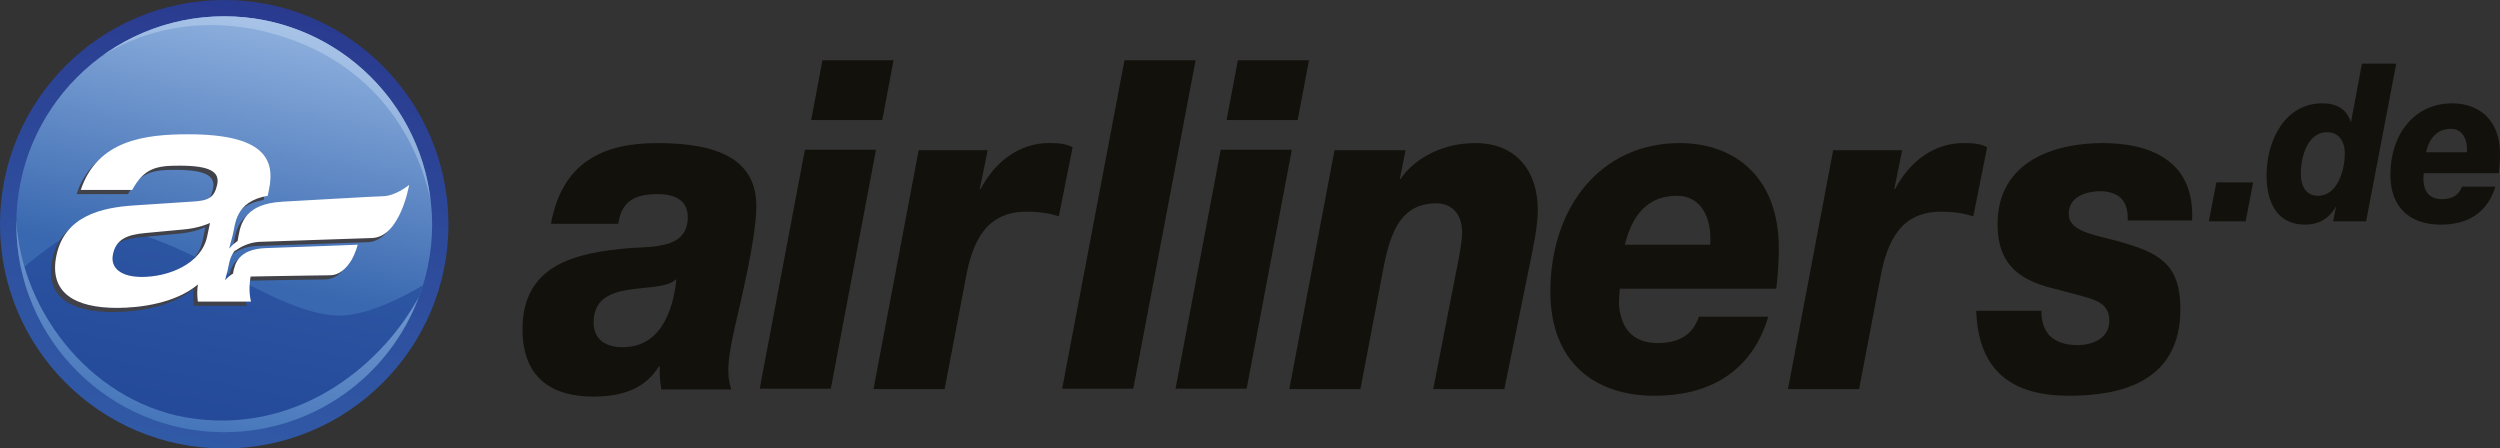 <?xml version="1.0" encoding="UTF-8"?>
<svg version="1.1" id="Layer_1" xmlns="http://www.w3.org/2000/svg" xmlns:xlink="http://www.w3.org/1999/xlink" x="0px" y="0px" viewBox="0 0 597.6 107.2" style="enable-background:new 0 0 597.6 107.2;" xml:space="preserve">
<rect x="0" y="0" width="597.6" height="107.2" fill="#333333" stroke="none"/>
<g>
	<g id="Outline">
		<g>
			
				<linearGradient id="SVGID_1_" gradientUnits="userSpaceOnUse" x1="42.412" y1="107.012" x2="64.699" y2="2.162" gradientTransform="matrix(1 0 0 1 0 -1)">
				<stop offset="0" style="stop-color:#3059A6"/>
				<stop offset="0.313" style="stop-color:#2F52A0"/>
				<stop offset="0.872" style="stop-color:#2B3F92"/>
				<stop offset="1" style="stop-color:#293A8F"/>
			</linearGradient>
			<path style="fill:url(#SVGID_1_);" d="M53.6,0C24,0,0,24,0,53.6c0,29.6,24,53.6,53.6,53.6c29.6,0,53.6-24,53.6-53.6     C107.1,24,83.1,0,53.6,0z"/>
		</g>
	</g>
	<g id="Verlauf">
		<g>
			
				<linearGradient id="SVGID_2_" gradientUnits="userSpaceOnUse" x1="43.219" y1="103.213" x2="63.89" y2="5.962" gradientTransform="matrix(1 0 0 1 0 -1)">
				<stop offset="0.378" style="stop-color:#3968B0"/>
				<stop offset="0.966" style="stop-color:#89ACDB"/>
			</linearGradient>
			<path style="fill:url(#SVGID_2_);" d="M53.6,3.9C26.1,3.9,3.9,26.1,3.9,53.6c0,27.4,22.2,49.7,49.7,49.7     c27.4,0,49.7-22.3,49.7-49.7C103.2,26.1,81,3.9,53.6,3.9z"/>
		</g>
	</g>
	<g id="Reflektion">
		<g>
			
				<linearGradient id="SVGID_3_" gradientUnits="userSpaceOnUse" x1="45.337" y1="103.663" x2="54.744" y2="59.409" gradientTransform="matrix(1 0 0 1 0 -1)">
				<stop offset="0" style="stop-color:#234998"/>
				<stop offset="1" style="stop-color:#2C55A2"/>
			</linearGradient>
			<path style="fill:url(#SVGID_3_);" d="M83.2,75.3c-17.4,2.2-44.1-25.1-64.3-20.1c-3.3,0.8-8.9,5-13.8,9.2     c5,22.2,24.8,38.8,48.5,38.8c22.3,0,41.2-14.7,47.5-35C95.5,71.5,89,74.6,83.2,75.3z"/>
		</g>
	</g>
	<g id="Highlight">
		<g>
			
				<linearGradient id="SVGID_4_" gradientUnits="userSpaceOnUse" x1="43.414" y1="103.254" x2="64.085" y2="6.004" gradientTransform="matrix(1 0 0 1 0 -1)">
				<stop offset="5.617980e-03" style="stop-color:#4777BB"/>
				<stop offset="1" style="stop-color:#A8C3E7"/>
			</linearGradient>
			<path style="fill:url(#SVGID_4_);" d="M66.1,8.3c23.9,7,33.8,25.4,36.8,39.5C100,23.1,79,3.9,53.6,3.9c-10.8,0-20.9,3.5-29.1,9.4     C35.7,6.3,50.4,3.7,66.1,8.3z M46.5,100.1C22.8,97,5.2,75.2,3.9,52.8c0,0.3,0,0.5,0,0.8c0,27.4,22.2,49.7,49.7,49.7     c21.3,0,39.5-13.4,46.5-32.3C92.1,85.9,72.8,103.5,46.5,100.1z"/>
		</g>
	</g>
	<g id="Logo_3_">
		<g>
			<path style="fill:#404149;" d="M90.6,47.9c-3.2,0.1-16.4,0.9-23.9,1.3c-10.2,0.5-10.3,6.4-10.9,9.4c-1.3,0.9-2,1.8-2,1.8     s0.4-1.7,0.8-3.1c0.7-2.5,0.4-8.1,8.4-9.5l0.3-1.5c1.5-7.2-1.1-13.2-19.3-13.2c-10.4,0-21.7,1.4-25.7,13.3h12.3     c2.9-5.3,5.9-5.8,11.3-5.8c7.4,0,9.7,1.5,9,4.6c-0.7,3.1-2.1,3.8-6.1,4l-13.7,0.9c-7.8,0.5-16.6,2.5-18.6,11.9     c-1.9,9,4.4,12.6,14.5,12.6c5.7,0,14.1-1.2,19.3-5.6c-0.2,1.4-0.1,2.7,0,4.1h12.7c-0.4-1.6-0.5-3.5-0.1-6     c6.1-0.1,17.1-0.3,18.9-0.3c2.4-0.1,4-1.7,5.2-3.6c1-1.7,1.5-3.7,1.5-3.7S71.8,60,62.7,60.3c-6.8,0.2-7.6,3.8-8,6.1     c-1.2,0.7-1.9,1.6-1.9,1.6s0.3-1.3,0.6-2.3c0.3-1.2,0.4-3.3,1.9-5c0,0.2-0.1,0.3-0.1,0.3s2.4-2.1,6.1-2.2     c8.1-0.3,24.2-0.8,26.6-0.9c6.8-0.2,8.9-12.7,8.9-12.7S93.7,47.8,90.6,47.9z M48.4,57.6c-1.4,6.5-9.2,9.6-15.6,9.6     c-4.8,0-7.6-2-6.9-5.4c0.7-3.5,3.2-4.7,7.8-5.1l7.5-0.7c2.6-0.2,5.2-0.5,7.9-1.7L48.4,57.6z"/>
		</g>
	</g>
	<g id="Logo">
		<g>
			<path style="fill:#FFFFFF;" d="M91.6,46.9c-3.2,0.1-16.4,0.9-23.9,1.3c-10.2,0.5-10.3,6.4-10.9,9.4c-1.3,0.9-2,1.8-2,1.8     s0.4-1.7,0.8-3.1c0.7-2.5,0.4-8.1,8.4-9.5l0.3-1.5c1.5-7.2-1.1-13.2-19.3-13.2c-10.4,0-21.7,1.4-25.7,13.3h12.3     c2.9-5.3,5.9-5.8,11.3-5.8c7.4,0,9.7,1.5,9,4.6c-0.7,3.1-2.1,3.8-6.1,4l-13.7,0.9c-7.8,0.5-16.6,2.5-18.6,11.9     c-1.9,9,4.4,12.6,14.5,12.6c5.7,0,14.1-1.2,19.3-5.6c-0.2,1.4-0.2,2.7,0,4.1h12.7c-0.4-1.6-0.5-3.5-0.1-6     c6.1-0.1,17.1-0.3,18.9-0.3c2.4,0,4-1.7,5.2-3.6c1-1.7,1.5-3.7,1.5-3.7S72.8,59,63.7,59.3c-6.8,0.2-7.6,3.8-8,6.1     c-1.2,0.7-1.9,1.6-1.9,1.6s0.3-1.3,0.6-2.3c0.3-1.2,0.4-3.3,1.9-5c0,0.2-0.1,0.3-0.1,0.3s2.4-2.1,6.1-2.2     c8.1-0.3,24.2-0.8,26.6-0.9c6.8-0.2,8.9-12.7,8.9-12.7S94.7,46.8,91.6,46.9z M49.5,56.6c-1.4,6.5-9.2,9.6-15.6,9.6     c-4.8,0-7.6-2-6.9-5.4c0.7-3.5,3.2-4.7,7.8-5.1l7.5-0.7c2.6-0.2,5.2-0.5,7.9-1.7L49.5,56.6z"/>
		</g>
	</g>
</g>
<g id="airliners.de">
	<g>
		<path style="fill:#13110C;" d="M157.1,34.2c-12.7,0-22.7,4.4-25.4,19.3h16.1c0.7-5.4,4-7.1,9.4-7.1c5.1,0,7.2,2.2,7.2,5.5    c0,7.5-8,7-13.8,7.4c-13.3,1.1-25.7,4.1-25.7,19.4c0,11.8,7.2,16.1,16.9,16.1c7.4,0,12.5-2.1,15.7-7.2h0.2c0,3,0,2.8,0.4,5.5h16.7    c-0.3-1-0.7-2.4-0.7-4.4c0-3.1,0.7-6.7,1.6-10.7c1.2-5.3,5.1-21.1,5.1-28.7C180.8,38,171.5,34.2,157.1,34.2z M148.8,83    c-3.4,0-6.9-1.4-6.9-5.9c0-11,15.4-6.4,19.7-10.3h0.1C161.1,71.9,159.1,83,148.8,83z M192.4,35.8l-10.8,57.1h17l10.8-57.1H192.4z     M564.6,15.2L562,29.1h-0.1c-1-3.1-3.4-4.4-6.8-4.4c-8.6,0-13.3,8.4-13.3,17.3c0,6.6,2.7,11.7,9.2,11.7c3.1,0,5.6-1.3,7.3-4.2h0.1    l-0.7,3.4h7.9l7.2-37.7H564.6z M554.1,46.8c-3,0-4.1-2.4-4.1-5.3c0-4.3,1.7-9.9,6.3-9.9c2.7,0,4.2,2.1,4.2,5.1    C560.5,40.8,558.7,46.8,554.1,46.8z M268.8,14.4l-14.9,78.5h17l14.9-78.5H268.8z M597.3,41.4c0.2-1.5,0.3-3.1,0.3-4.7    c0-7.9-4.9-12-11.4-12c-9,0-14.8,7.3-14.8,17.1c0,8.1,5,11.9,12,11.9c6.1,0,11.1-2.5,13.1-9.1h-8c-0.6,1.8-2,3-4.8,3    c-2.7,0-4.2-1.5-4.4-4.4c0-0.9,0-1.3,0.1-1.8H597.3z M585.9,30.8c2.7,0,4,2.5,3.8,5.6h-9.8C580.8,32.9,582.6,30.8,585.9,30.8z     M312.9,14.4h-17l-2.7,14.3h17L312.9,14.4z M213.6,14.4h-17l-2.7,14.3h17L213.6,14.4z M250.7,34.2c-6.9,0-12.8,4.3-16.3,11h-0.2    l1.9-9.3h-16.5l-10.8,57.1h17l5-26.2c1.7-9.7,5.3-16.2,14.6-16.2c3.2,0,5.4,0.4,7.7,1.1l3.3-16.5C254.7,34.3,253,34.2,250.7,34.2z     M502.6,34.2c-11.1,0-25.1,4.1-25.1,19.4c0,10.8,6.7,13.8,14.3,15.6c8.3,2.3,12.4,2.5,12.4,7.5c0,4.6-4.7,5.8-7.6,5.8    c-2.7,0-5.1-0.7-6.7-2.3c-1.2-1.4-2-3.3-1.9-5.9h-15.6c0.5,14.8,9,20.3,22.2,20.3c12.2,0,26.6-3.2,26.6-20.7    c0-11.2-5.5-13.6-15.1-16.3c-6.1-1.6-11.6-2.4-11.6-6.5c0-4.1,4.2-5.4,7.7-5.4c1.9,0,4.1,0.7,5.1,2c1,1.2,1.4,3,1.3,5H524    C524.7,38,513.4,34.2,502.6,34.2z M469.3,34.2c-6.9,0-12.8,4.3-16.3,11h-0.2l1.9-9.3h-16.5l-10.8,57.1h17l5-26.2    c1.7-9.7,5.3-16.2,14.6-16.2c3.2,0,5.4,0.4,7.7,1.1l3.3-16.5C473.3,34.3,471.6,34.2,469.3,34.2z M528,52.9h8.8l1.8-9.3h-8.8    L528,52.9z M401.5,34.2c-18.8,0-30.9,15.3-30.9,35.5c0,16.8,10.5,24.9,24.9,24.9c12.6,0,23.1-5.3,27.2-18.9h-16.6    c-1.3,3.8-4.1,6.3-9.9,6.3c-5.6,0-8.7-3.2-9.2-9.1c0-1.9,0.1-2.8,0.2-3.9h37.4c0.4-3.2,0.6-6.4,0.6-9.8    C425.2,42.6,414.9,34.2,401.5,34.2z M408.8,58.5h-20.4c1.8-7.2,5.5-11.7,12.5-11.7C406.6,46.8,409.3,52.1,408.8,58.5z M352.7,34.2    c-9.1,0-15.4,4.7-17.9,8.6h-0.2l1.4-6.9h-17l-10.8,57.1h17l4.6-24.2c1.8-9.3,3-20.2,13.5-20.2c3.6,0,6.2,2.4,6.2,6.9    c0,2.2-0.5,4.6-1,7.3l-5.9,30.2h17l6.2-30.4c0.6-2.9,1.8-8.6,1.8-12.3C367.6,40.4,362,34.2,352.7,34.2z M291.8,35.8L281,92.9h17    l10.8-57.1H291.8z"/>
	</g>
</g>
</svg>